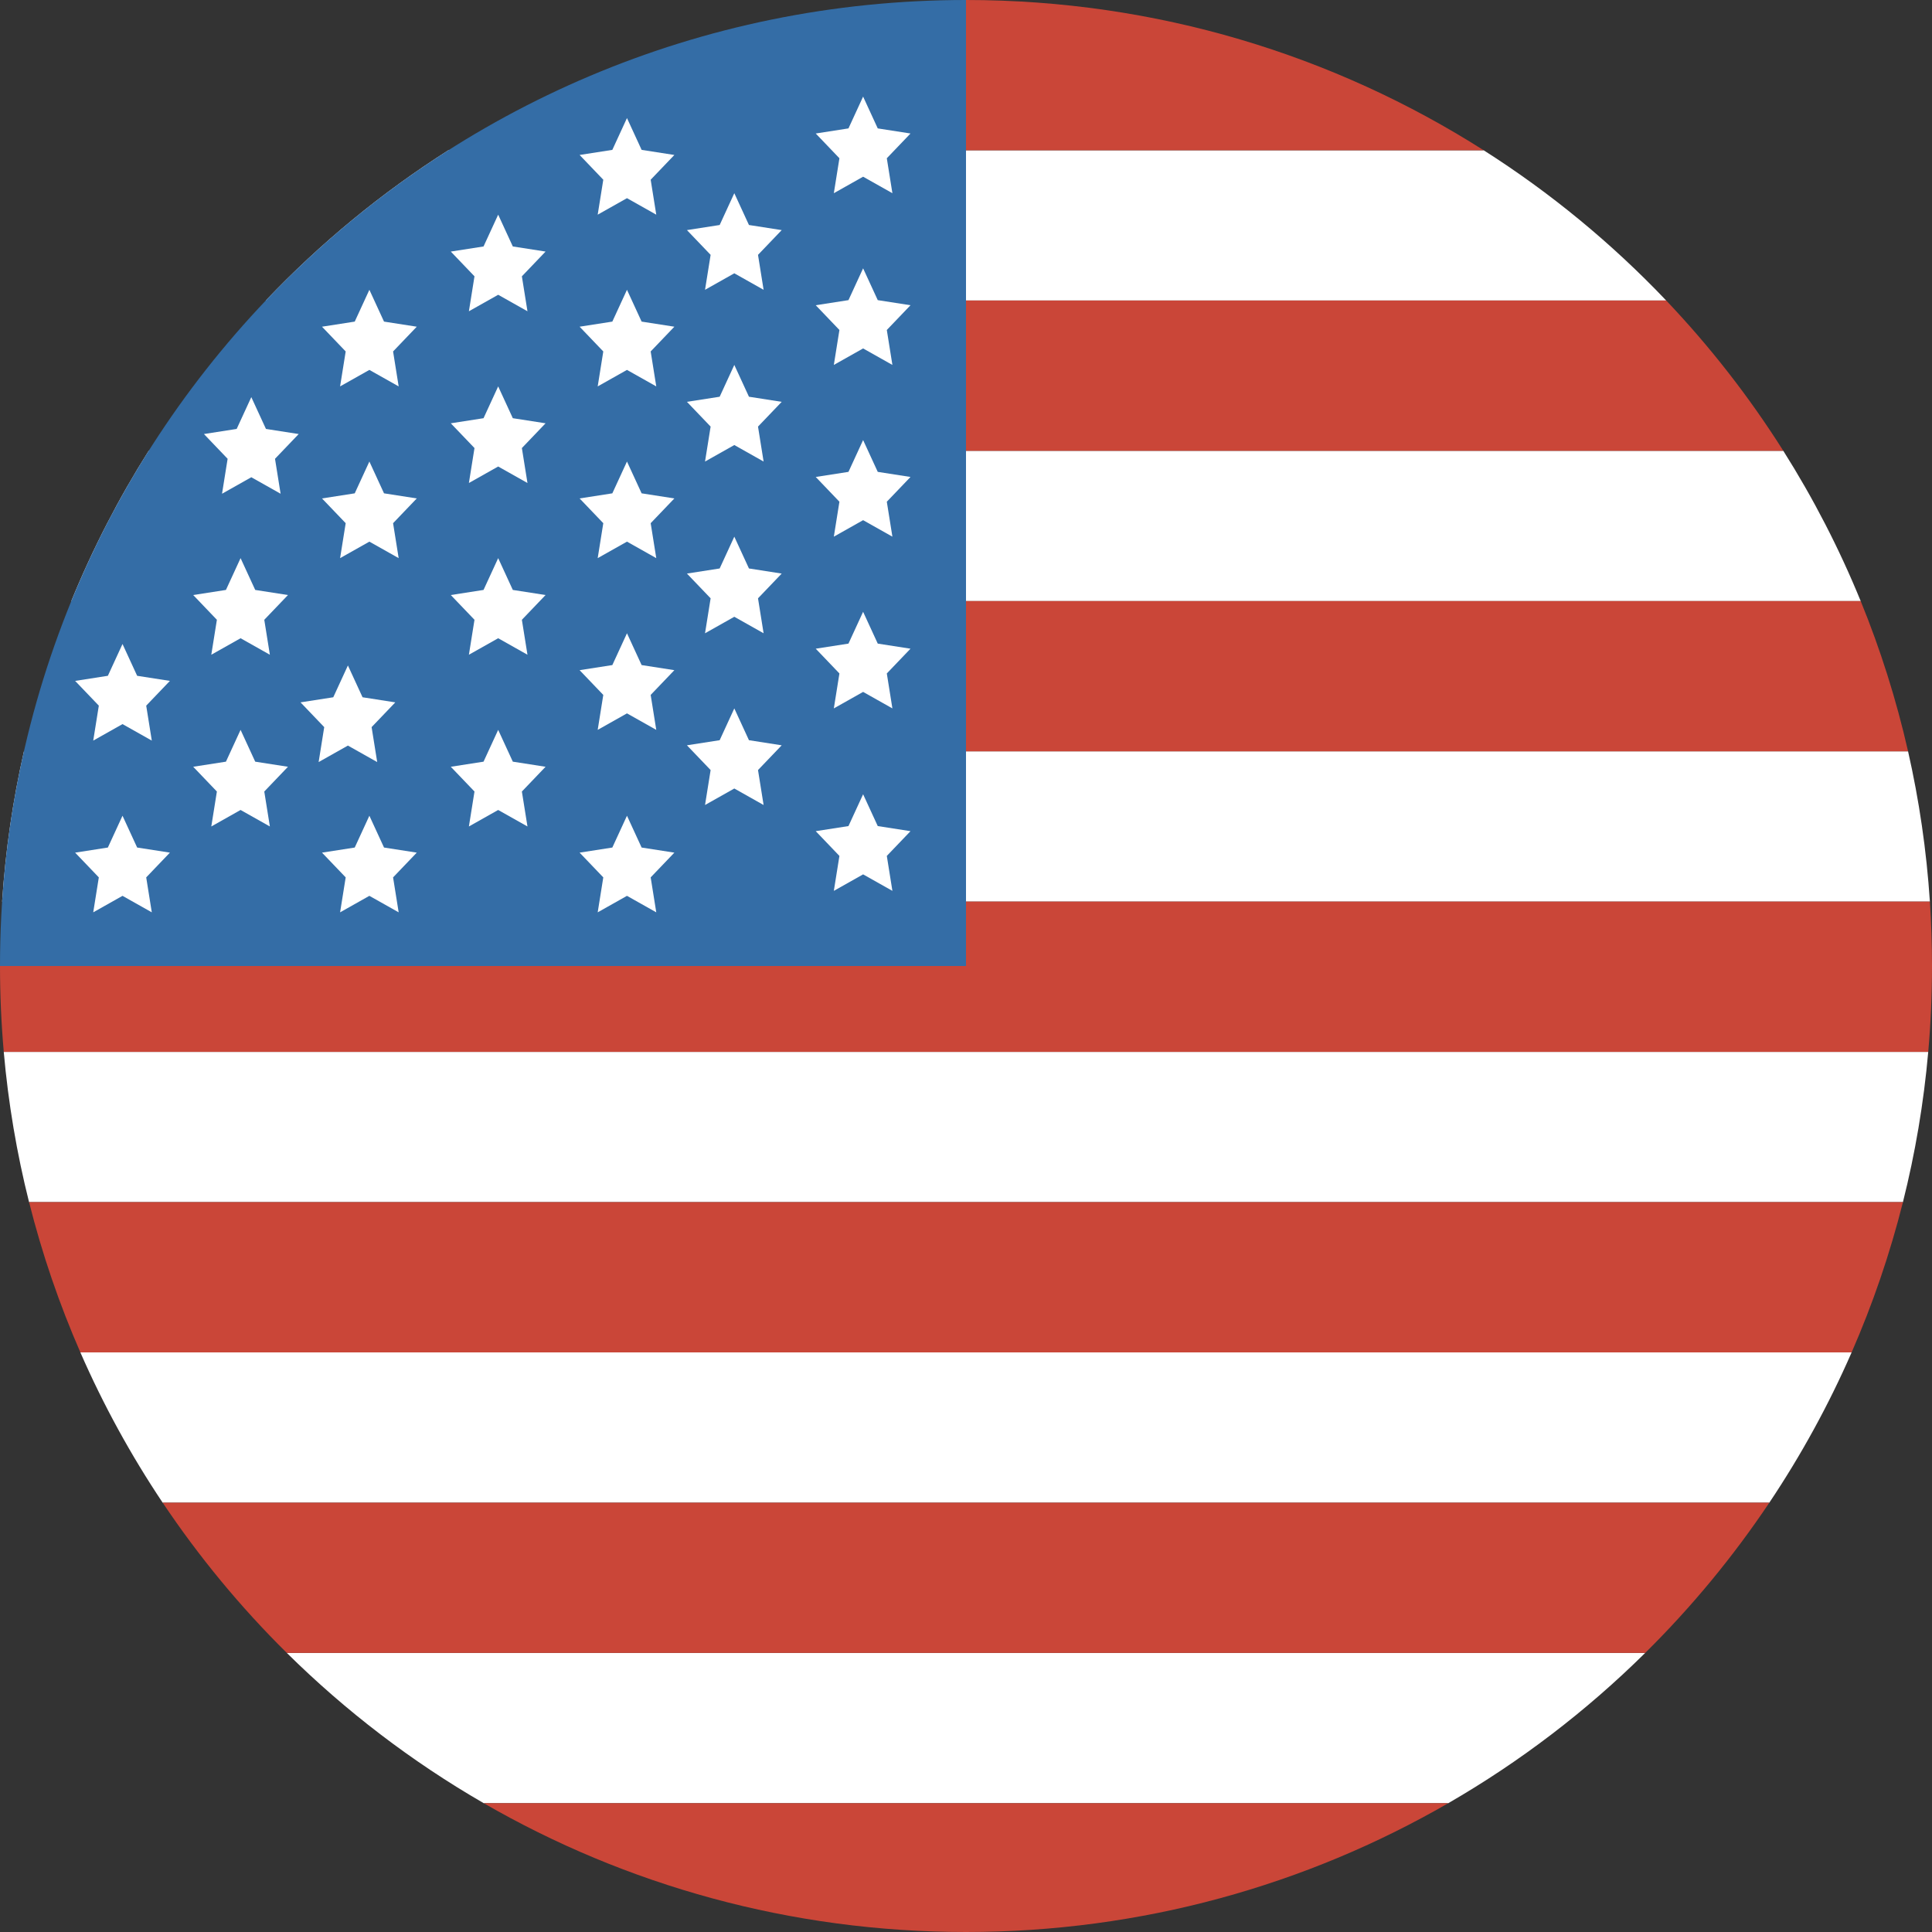 <?xml version="1.0" encoding="UTF-8"?>
<svg width="180px" height="180px" viewBox="0 0 180 180" version="1.1" xmlns="http://www.w3.org/2000/svg" xmlns:xlink="http://www.w3.org/1999/xlink">
    <rect x="0" y="0" width="180" height="180" fill="#333333" stroke="none"/>
    <!-- Generator: Sketch 46.2 (44496) - http://www.bohemiancoding.com/sketch -->
    <title>Icon / Country / USA</title>
    <desc>Created with Sketch.</desc>
    <defs></defs>
    <g id="Symbols" stroke="none" stroke-width="1" fill="none" fill-rule="evenodd">
        <g id="Icon-/-Country-/-USA">
            <g id="USA">
                <path d="M138.229,14 C144.461,17.963 150.172,22.672 155.238,28 L155.238,28 L24.761,28 C29.826,22.672 35.538,17.963 41.77,14 L138.228,14 L138.229,14 Z M166.145,42 C168.938,46.421 171.356,51.103 173.356,56 L173.356,56 L6.643,56 C8.642,51.103 11.061,46.421 13.854,42 L166.145,42 L166.145,42 L166.145,42 Z M177.77,70 C178.801,74.546 179.488,79.222 179.803,84 L179.803,84 L0.197,84 C0.511,79.222 1.199,74.546 2.23,70 L177.77,70 L177.77,70 L177.77,70 Z M179.649,98 C179.228,102.784 178.432,107.46 177.291,112 L177.291,112 L2.707,112 C1.567,107.46 0.771,102.784 0.35,98 L179.649,98 L179.649,98 L179.649,98 Z M172.511,126 C170.365,130.911 167.794,135.593 164.844,140 L164.844,140 L15.155,140 C12.205,135.593 9.634,130.911 7.488,126 L172.51,126 L172.51,126 L172.511,126 Z M153.277,154 C147.804,159.412 141.64,164.126 134.93,168 L134.93,168 L45.07,168 C38.359,164.126 32.196,159.412 26.723,154 L153.277,154 L153.277,154 L153.277,154 Z" id="Shape" fill="#FFFFFF" fill-rule="nonzero"></path>
                <path d="M90,42 L166.145,42 L166.145,42 C162.971,36.976 159.314,32.287 155.238,28 L155.238,28 L90,28 L90,42 L90,42 Z M90,0 C107.744,0 124.289,5.135 138.229,14 L138.229,14 L90,14 L90,0 Z M90,70 L177.77,70 L177.77,70 C176.675,65.175 175.192,60.496 173.356,56 L173.356,56 L90,56 L90,70 L90,70 Z M0,90 C0,92.696 0.119,95.364 0.351,98 L179.65,98 L179.65,98 C179.882,95.364 180,92.696 180,90 C180,87.984 179.934,85.983 179.804,84 L179.804,84 L90,84 L90,90 L0,90 L0,90 Z M177.292,112 C176.078,116.834 174.472,121.512 172.511,126 L172.511,126 L7.489,126 C5.529,121.512 3.923,116.834 2.709,112 L177.293,112 L177.293,112 L177.292,112 Z M164.845,140 C161.463,145.051 157.584,149.742 153.278,154 L153.278,154 L26.724,154 C22.417,149.742 18.538,145.051 15.156,140 L164.845,140 L164.845,140 L164.845,140 Z M134.93,168 C121.708,175.633 106.364,180 90,180 C73.636,180 58.292,175.633 45.07,168 L134.93,168 L134.93,168 L134.93,168 Z" id="Shape" fill="#CA4638" fill-rule="nonzero"></path>
                <path d="M90,0 C40.294,0 0,40.294 0,90 L90,90 L90,0 Z" id="Shape" fill="#346DA6" fill-rule="nonzero"></path>
                <g id="Group" transform="translate(7, 9)" fill="#FFFFFF">
                    <g>
                        <g id="path-1-link" transform="translate(23, 18)">
                            <polygon id="path-1" points="4.414 7.463 1.686 9 2.207 5.744 4e-06 3.438 3.05 2.963 4.414 2e-06 5.778 2.963 8.829 3.438 6.622 5.744 7.143 9"></polygon>
                        </g>
                        <g id="path-1-link" transform="translate(23, 34)">
                            <polygon id="path-1" points="4.414 7.463 1.686 9 2.207 5.744 4e-06 3.438 3.05 2.963 4.414 2e-06 5.778 2.963 8.829 3.438 6.622 5.744 7.143 9"></polygon>
                        </g>
                        <g id="path-2-link" transform="translate(12, 28)">
                            <polygon id="path-2" points="4.414 7.463 1.686 9 2.207 5.744 3e-06 3.438 3.05 2.963 4.414 2e-06 5.778 2.963 8.829 3.438 6.622 5.744 7.143 9"></polygon>
                        </g>
                        <g id="path-2-link" transform="translate(11, 43)">
                            <polygon id="path-2" points="4.414 7.463 1.686 9 2.207 5.744 3e-06 3.438 3.05 2.963 4.414 2e-06 5.778 2.963 8.829 3.438 6.622 5.744 7.143 9"></polygon>
                        </g>
                        <g id="path-1-link" transform="translate(21, 53)">
                            <polygon id="path-1" points="4.414 7.463 1.686 9 2.207 5.744 4e-06 3.438 3.05 2.963 4.414 2e-06 5.778 2.963 8.829 3.438 6.622 5.744 7.143 9"></polygon>
                        </g>
                        <g id="path-2-link" transform="translate(11, 59)">
                            <polygon id="path-2" points="4.414 7.463 1.686 9 2.207 5.744 3e-06 3.438 3.05 2.963 4.414 2e-06 5.778 2.963 8.829 3.438 6.622 5.744 7.143 9"></polygon>
                        </g>
                        <g id="path-2-link" transform="translate(0, 51)">
                            <polygon id="path-2" points="4.414 7.463 1.686 9 2.207 5.744 3e-06 3.438 3.05 2.963 4.414 2e-06 5.778 2.963 8.829 3.438 6.622 5.744 7.143 9"></polygon>
                        </g>
                        <g id="path-3-link" transform="translate(0, 67)">
                            <polygon id="path-3" points="4.414 7.463 1.686 9 2.207 5.744 3e-06 3.438 3.05 2.963 4.414 -8e-06 5.778 2.963 8.829 3.438 6.622 5.744 7.143 9"></polygon>
                        </g>
                        <polygon id="Shape" points="27.414 74.463 24.686 76 25.207 72.744 23 70.438 26.05 69.963 27.414 67 28.778 69.963 31.829 70.438 29.622 72.744 30.143 76"></polygon>
                        <polygon id="Shape" points="73.414 7.463 70.686 9 71.207 5.744 69 3.438 72.05 2.963 73.414 -8e-06 74.778 2.963 77.829 3.438 75.622 5.744 76.143 9"></polygon>
                        <g id="path-4-link" transform="translate(69, 16)">
                            <polygon id="path-4" points="4.414 7.463 1.686 9 2.207 5.744 2e-06 3.438 3.05 2.963 4.414 2e-06 5.778 2.963 8.829 3.438 6.622 5.744 7.143 9"></polygon>
                        </g>
                        <g id="path-4-link" transform="translate(69, 32)">
                            <polygon id="path-4" points="4.414 7.463 1.686 9 2.207 5.744 2e-06 3.438 3.05 2.963 4.414 2e-06 5.778 2.963 8.829 3.438 6.622 5.744 7.143 9"></polygon>
                        </g>
                        <g id="path-4-link" transform="translate(69, 48)">
                            <polygon id="path-4" points="4.414 7.463 1.686 9 2.207 5.744 2e-06 3.438 3.05 2.963 4.414 2e-06 5.778 2.963 8.829 3.438 6.622 5.744 7.143 9"></polygon>
                        </g>
                        <g id="path-5-link" transform="translate(57, 9)">
                            <polygon id="path-5" points="4.414 7.463 1.686 9 2.207 5.744 3e-06 3.438 3.05 2.963 4.414 2e-06 5.778 2.963 8.829 3.438 6.622 5.744 7.143 9"></polygon>
                        </g>
                        <g id="path-2-link" transform="translate(57, 25)">
                            <polygon id="path-2" points="4.414 7.463 1.686 9 2.207 5.744 3e-06 3.438 3.05 2.963 4.414 2e-06 5.778 2.963 8.829 3.438 6.622 5.744 7.143 9"></polygon>
                        </g>
                        <g id="path-2-link" transform="translate(57, 41)">
                            <polygon id="path-2" points="4.414 7.463 1.686 9 2.207 5.744 3e-06 3.438 3.05 2.963 4.414 2e-06 5.778 2.963 8.829 3.438 6.622 5.744 7.143 9"></polygon>
                        </g>
                        <g id="path-2-link" transform="translate(57, 57)">
                            <polygon id="path-2" points="4.414 7.463 1.686 9 2.207 5.744 3e-06 3.438 3.05 2.963 4.414 2e-06 5.778 2.963 8.829 3.438 6.622 5.744 7.143 9"></polygon>
                        </g>
                        <polygon id="Shape" points="73.414 72.463 70.686 74 71.207 70.744 69 68.438 72.05 67.963 73.414 65 74.778 67.963 77.829 68.438 75.622 70.744 76.143 74"></polygon>
                        <polygon id="Shape" points="51.414 9.463 48.686 11 49.207 7.744 47 5.438 50.05 4.963 51.414 2 52.778 4.963 55.829 5.438 53.622 7.744 54.143 11"></polygon>
                        <g id="path-2-link" transform="translate(47, 18)">
                            <polygon id="path-2" points="4.414 7.463 1.686 9 2.207 5.744 3e-06 3.438 3.05 2.963 4.414 2e-06 5.778 2.963 8.829 3.438 6.622 5.744 7.143 9"></polygon>
                        </g>
                        <g id="path-2-link" transform="translate(47, 34)">
                            <polygon id="path-2" points="4.414 7.463 1.686 9 2.207 5.744 3e-06 3.438 3.05 2.963 4.414 2e-06 5.778 2.963 8.829 3.438 6.622 5.744 7.143 9"></polygon>
                        </g>
                        <g id="path-2-link" transform="translate(47, 50)">
                            <polygon id="path-2" points="4.414 7.463 1.686 9 2.207 5.744 3e-06 3.438 3.05 2.963 4.414 2e-06 5.778 2.963 8.829 3.438 6.622 5.744 7.143 9"></polygon>
                        </g>
                        <g id="path-5-link" transform="translate(35, 11)">
                            <polygon id="path-5" points="4.414 7.463 1.686 9 2.207 5.744 3e-06 3.438 3.05 2.963 4.414 2e-06 5.778 2.963 8.829 3.438 6.622 5.744 7.143 9"></polygon>
                        </g>
                        <g id="path-2-link" transform="translate(35, 27)">
                            <polygon id="path-2" points="4.414 7.463 1.686 9 2.207 5.744 3e-06 3.438 3.05 2.963 4.414 2e-06 5.778 2.963 8.829 3.438 6.622 5.744 7.143 9"></polygon>
                        </g>
                        <g id="path-2-link" transform="translate(35, 43)">
                            <polygon id="path-2" points="4.414 7.463 1.686 9 2.207 5.744 3e-06 3.438 3.05 2.963 4.414 2e-06 5.778 2.963 8.829 3.438 6.622 5.744 7.143 9"></polygon>
                        </g>
                        <g id="path-2-link" transform="translate(35, 59)">
                            <polygon id="path-2" points="4.414 7.463 1.686 9 2.207 5.744 3e-06 3.438 3.05 2.963 4.414 2e-06 5.778 2.963 8.829 3.438 6.622 5.744 7.143 9"></polygon>
                        </g>
                        <g id="path-3-link" transform="translate(47, 67)">
                            <polygon id="path-3" points="4.414 7.463 1.686 9 2.207 5.744 3e-06 3.438 3.05 2.963 4.414 -8e-06 5.778 2.963 8.829 3.438 6.622 5.744 7.143 9"></polygon>
                        </g>
                    </g>
                </g>
            </g>
        </g>
    </g>
</svg>